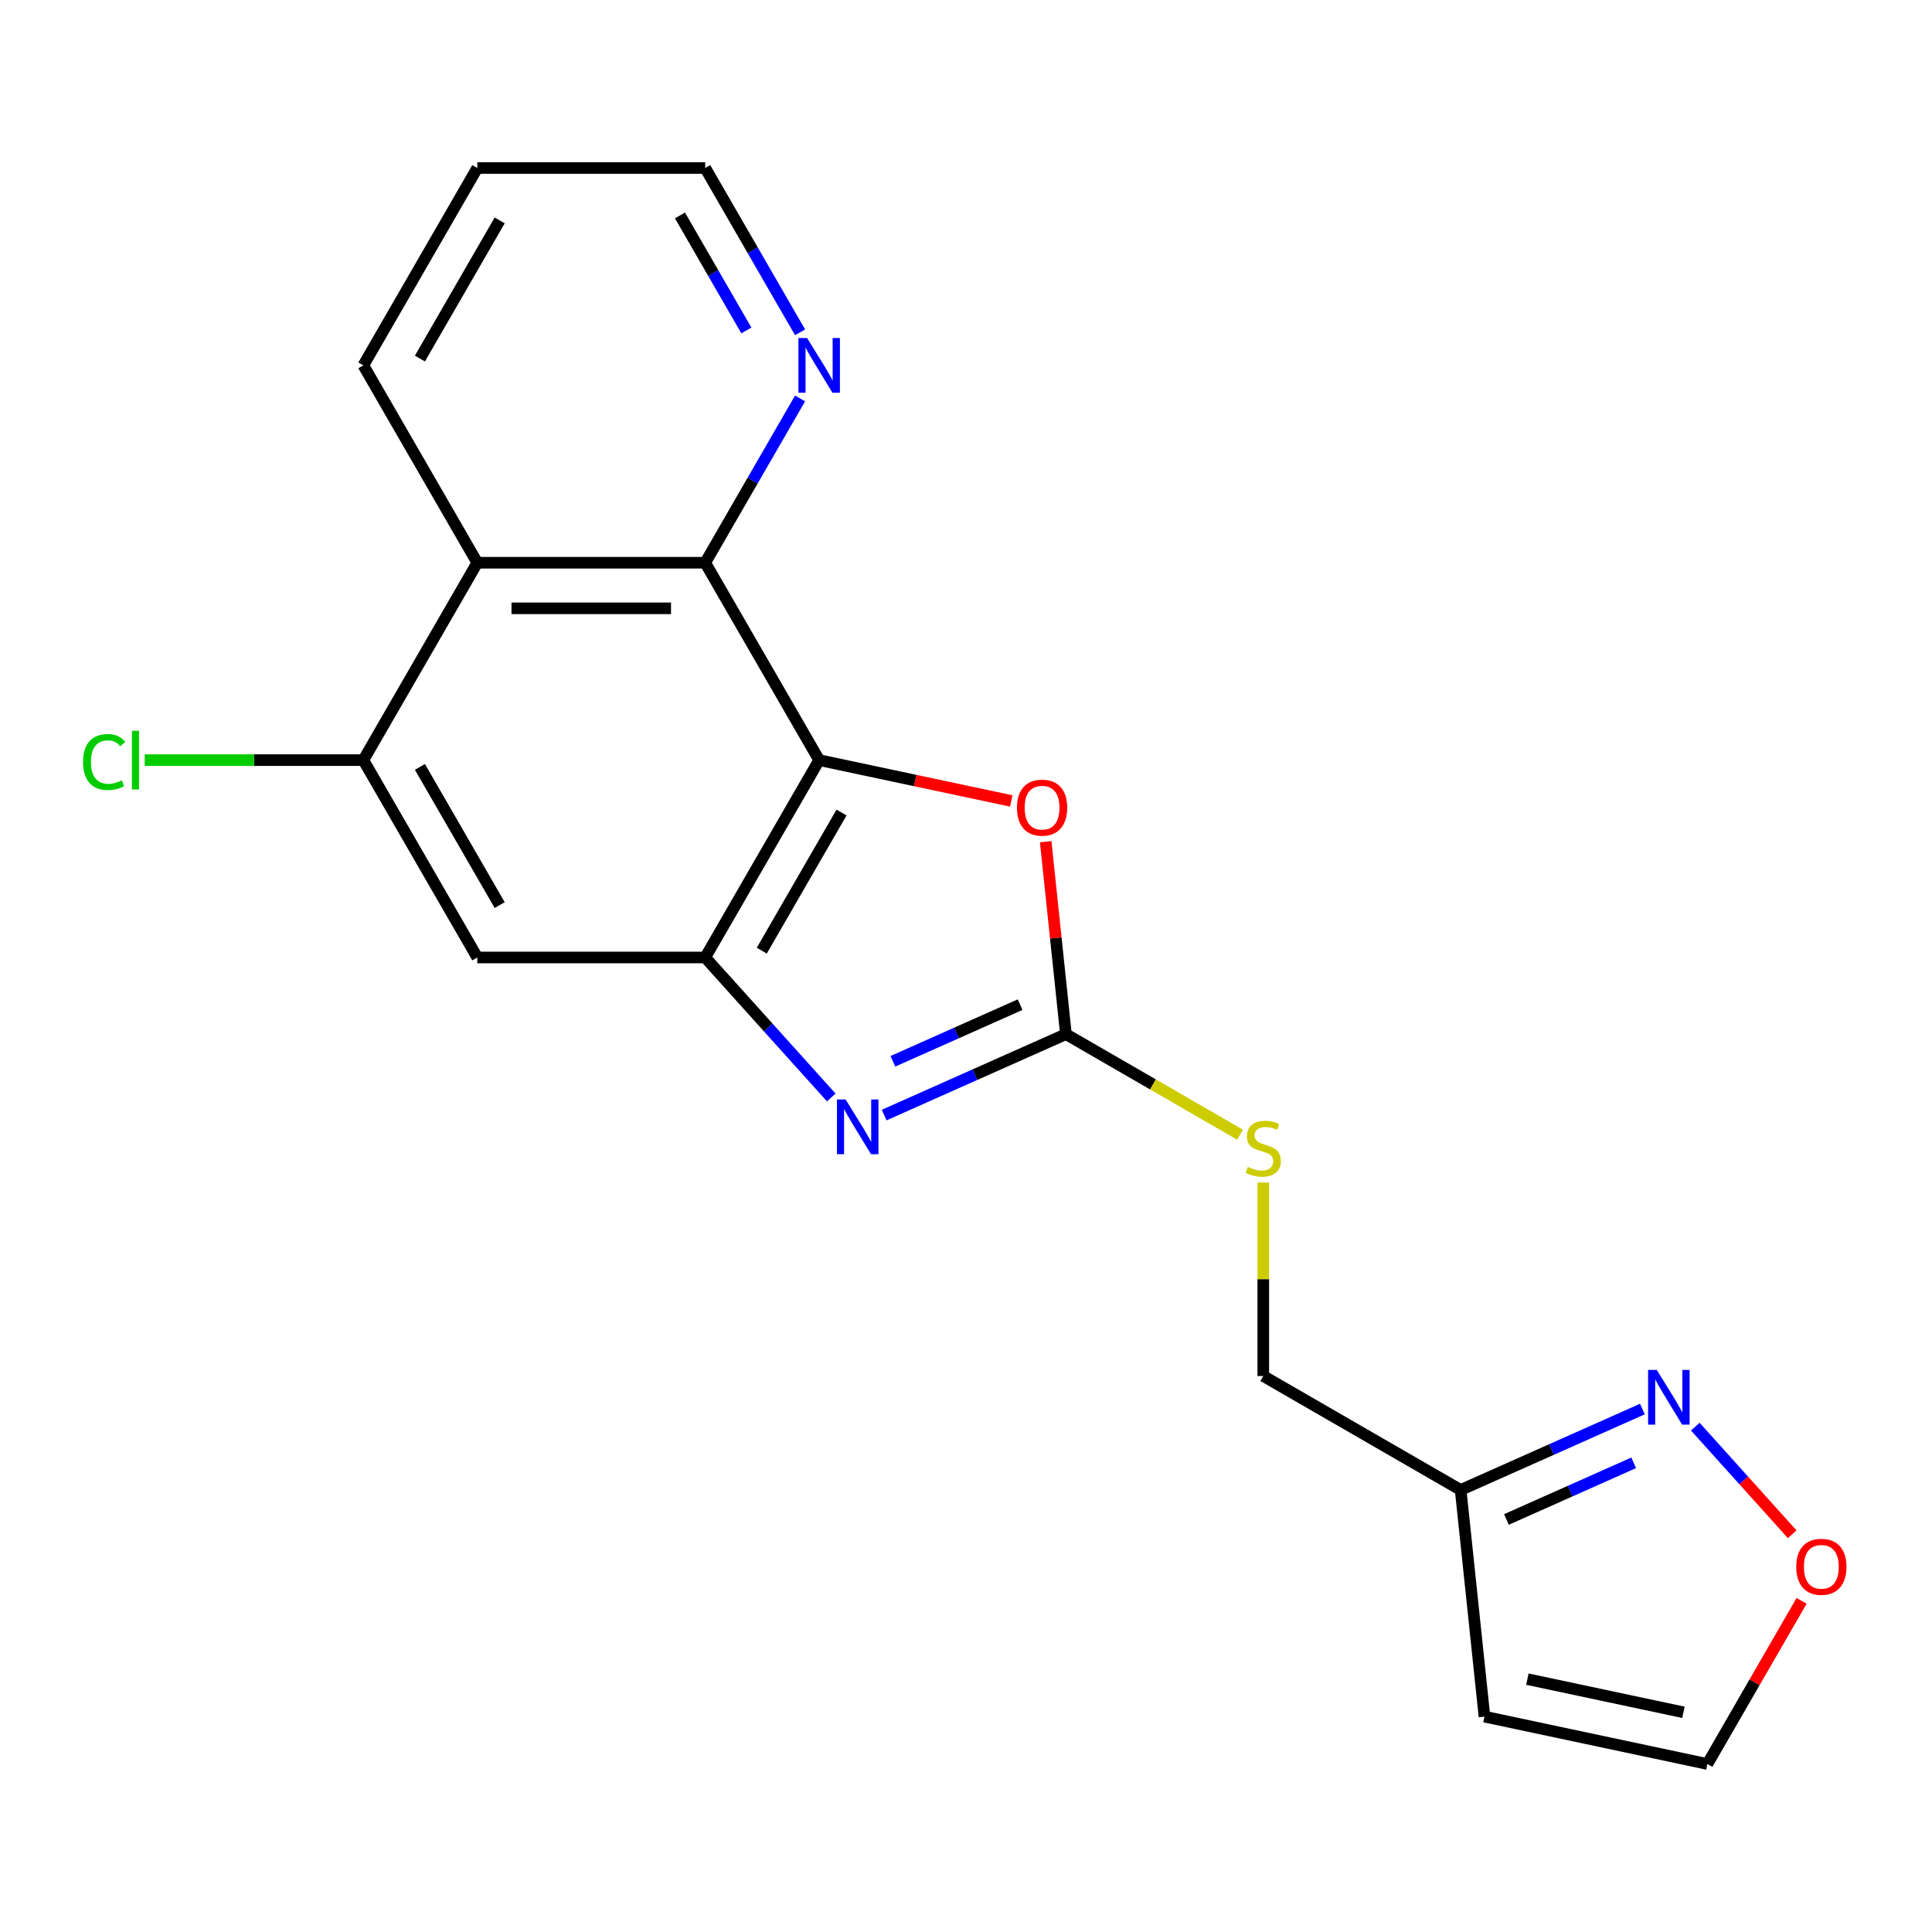 <?xml version='1.0' encoding='iso-8859-1'?>
<svg version='1.1' baseProfile='full'
              xmlns='http://www.w3.org/2000/svg'
                      xmlns:rdkit='http://www.rdkit.org/xml'
                      xmlns:xlink='http://www.w3.org/1999/xlink'
                  xml:space='preserve'
width='1000px' height='1000px' viewBox='0 0 1000 1000'>
<!-- END OF HEADER -->
<rect style='opacity:1.0;fill:#FFFFFF;stroke:none' width='1000' height='1000' x='0' y='0'> </rect>
<path class='bond-1' d='M 423.997,393.433 L 365.015,495.592' style='fill:none;fill-rule:evenodd;stroke:#000000;stroke-width:6px;stroke-linecap:butt;stroke-linejoin:miter;stroke-opacity:1' />
<path class='bond-1' d='M 435.581,420.553 L 394.294,492.064' style='fill:none;fill-rule:evenodd;stroke:#000000;stroke-width:6px;stroke-linecap:butt;stroke-linejoin:miter;stroke-opacity:1' />
<path class='bond-3' d='M 423.997,393.433 L 365.015,291.274' style='fill:none;fill-rule:evenodd;stroke:#000000;stroke-width:6px;stroke-linecap:butt;stroke-linejoin:miter;stroke-opacity:1' />
<path class='bond-4' d='M 423.997,393.433 L 473.715,404.001' style='fill:none;fill-rule:evenodd;stroke:#000000;stroke-width:6px;stroke-linecap:butt;stroke-linejoin:miter;stroke-opacity:1' />
<path class='bond-4' d='M 473.715,404.001 L 523.433,414.569' style='fill:none;fill-rule:evenodd;stroke:#FF0000;stroke-width:6px;stroke-linecap:butt;stroke-linejoin:miter;stroke-opacity:1' />
<path class='bond-0' d='M 430.259,568.052 L 397.637,531.822' style='fill:none;fill-rule:evenodd;stroke:#0000FF;stroke-width:6px;stroke-linecap:butt;stroke-linejoin:miter;stroke-opacity:1' />
<path class='bond-0' d='M 397.637,531.822 L 365.015,495.592' style='fill:none;fill-rule:evenodd;stroke:#000000;stroke-width:6px;stroke-linecap:butt;stroke-linejoin:miter;stroke-opacity:1' />
<path class='bond-20' d='M 457.637,577.161 L 504.675,556.218' style='fill:none;fill-rule:evenodd;stroke:#0000FF;stroke-width:6px;stroke-linecap:butt;stroke-linejoin:miter;stroke-opacity:1' />
<path class='bond-20' d='M 504.675,556.218 L 551.713,535.275' style='fill:none;fill-rule:evenodd;stroke:#000000;stroke-width:6px;stroke-linecap:butt;stroke-linejoin:miter;stroke-opacity:1' />
<path class='bond-20' d='M 462.152,549.325 L 495.079,534.665' style='fill:none;fill-rule:evenodd;stroke:#0000FF;stroke-width:6px;stroke-linecap:butt;stroke-linejoin:miter;stroke-opacity:1' />
<path class='bond-20' d='M 495.079,534.665 L 528.005,520.005' style='fill:none;fill-rule:evenodd;stroke:#000000;stroke-width:6px;stroke-linecap:butt;stroke-linejoin:miter;stroke-opacity:1' />
<path class='bond-6' d='M 365.015,495.592 L 247.052,495.592' style='fill:none;fill-rule:evenodd;stroke:#000000;stroke-width:6px;stroke-linecap:butt;stroke-linejoin:miter;stroke-opacity:1' />
<path class='bond-2' d='M 551.713,535.275 L 546.478,485.472' style='fill:none;fill-rule:evenodd;stroke:#000000;stroke-width:6px;stroke-linecap:butt;stroke-linejoin:miter;stroke-opacity:1' />
<path class='bond-2' d='M 546.478,485.472 L 541.243,435.668' style='fill:none;fill-rule:evenodd;stroke:#FF0000;stroke-width:6px;stroke-linecap:butt;stroke-linejoin:miter;stroke-opacity:1' />
<path class='bond-13' d='M 551.713,535.275 L 596.778,561.294' style='fill:none;fill-rule:evenodd;stroke:#000000;stroke-width:6px;stroke-linecap:butt;stroke-linejoin:miter;stroke-opacity:1' />
<path class='bond-13' d='M 596.778,561.294 L 641.843,587.312' style='fill:none;fill-rule:evenodd;stroke:#CCCC00;stroke-width:6px;stroke-linecap:butt;stroke-linejoin:miter;stroke-opacity:1' />
<path class='bond-5' d='M 365.015,291.274 L 247.052,291.274' style='fill:none;fill-rule:evenodd;stroke:#000000;stroke-width:6px;stroke-linecap:butt;stroke-linejoin:miter;stroke-opacity:1' />
<path class='bond-5' d='M 347.321,314.866 L 264.747,314.866' style='fill:none;fill-rule:evenodd;stroke:#000000;stroke-width:6px;stroke-linecap:butt;stroke-linejoin:miter;stroke-opacity:1' />
<path class='bond-12' d='M 365.015,291.274 L 389.567,248.749' style='fill:none;fill-rule:evenodd;stroke:#000000;stroke-width:6px;stroke-linecap:butt;stroke-linejoin:miter;stroke-opacity:1' />
<path class='bond-12' d='M 389.567,248.749 L 414.119,206.224' style='fill:none;fill-rule:evenodd;stroke:#0000FF;stroke-width:6px;stroke-linecap:butt;stroke-linejoin:miter;stroke-opacity:1' />
<path class='bond-7' d='M 247.052,291.274 L 188.071,393.433' style='fill:none;fill-rule:evenodd;stroke:#000000;stroke-width:6px;stroke-linecap:butt;stroke-linejoin:miter;stroke-opacity:1' />
<path class='bond-17' d='M 247.052,291.274 L 188.071,189.115' style='fill:none;fill-rule:evenodd;stroke:#000000;stroke-width:6px;stroke-linecap:butt;stroke-linejoin:miter;stroke-opacity:1' />
<path class='bond-21' d='M 247.052,495.592 L 188.071,393.433' style='fill:none;fill-rule:evenodd;stroke:#000000;stroke-width:6px;stroke-linecap:butt;stroke-linejoin:miter;stroke-opacity:1' />
<path class='bond-21' d='M 258.637,468.472 L 217.35,396.96' style='fill:none;fill-rule:evenodd;stroke:#000000;stroke-width:6px;stroke-linecap:butt;stroke-linejoin:miter;stroke-opacity:1' />
<path class='bond-16' d='M 188.071,393.433 L 131.484,393.433' style='fill:none;fill-rule:evenodd;stroke:#000000;stroke-width:6px;stroke-linecap:butt;stroke-linejoin:miter;stroke-opacity:1' />
<path class='bond-16' d='M 131.484,393.433 L 74.897,393.433' style='fill:none;fill-rule:evenodd;stroke:#00CC00;stroke-width:6px;stroke-linecap:butt;stroke-linejoin:miter;stroke-opacity:1' />
<path class='bond-8' d='M 850.106,729.316 L 803.068,750.259' style='fill:none;fill-rule:evenodd;stroke:#0000FF;stroke-width:6px;stroke-linecap:butt;stroke-linejoin:miter;stroke-opacity:1' />
<path class='bond-8' d='M 803.068,750.259 L 756.031,771.202' style='fill:none;fill-rule:evenodd;stroke:#000000;stroke-width:6px;stroke-linecap:butt;stroke-linejoin:miter;stroke-opacity:1' />
<path class='bond-8' d='M 845.591,757.152 L 812.664,771.812' style='fill:none;fill-rule:evenodd;stroke:#0000FF;stroke-width:6px;stroke-linecap:butt;stroke-linejoin:miter;stroke-opacity:1' />
<path class='bond-8' d='M 812.664,771.812 L 779.738,786.472' style='fill:none;fill-rule:evenodd;stroke:#000000;stroke-width:6px;stroke-linecap:butt;stroke-linejoin:miter;stroke-opacity:1' />
<path class='bond-10' d='M 877.484,738.425 L 902.562,766.276' style='fill:none;fill-rule:evenodd;stroke:#0000FF;stroke-width:6px;stroke-linecap:butt;stroke-linejoin:miter;stroke-opacity:1' />
<path class='bond-10' d='M 902.562,766.276 L 927.639,794.128' style='fill:none;fill-rule:evenodd;stroke:#FF0000;stroke-width:6px;stroke-linecap:butt;stroke-linejoin:miter;stroke-opacity:1' />
<path class='bond-9' d='M 756.031,771.202 L 653.872,712.22' style='fill:none;fill-rule:evenodd;stroke:#000000;stroke-width:6px;stroke-linecap:butt;stroke-linejoin:miter;stroke-opacity:1' />
<path class='bond-11' d='M 756.031,771.202 L 768.361,888.518' style='fill:none;fill-rule:evenodd;stroke:#000000;stroke-width:6px;stroke-linecap:butt;stroke-linejoin:miter;stroke-opacity:1' />
<path class='bond-23' d='M 932.504,828.594 L 908.125,870.819' style='fill:none;fill-rule:evenodd;stroke:#FF0000;stroke-width:6px;stroke-linecap:butt;stroke-linejoin:miter;stroke-opacity:1' />
<path class='bond-23' d='M 908.125,870.819 L 883.746,913.044' style='fill:none;fill-rule:evenodd;stroke:#000000;stroke-width:6px;stroke-linecap:butt;stroke-linejoin:miter;stroke-opacity:1' />
<path class='bond-14' d='M 768.361,888.518 L 883.746,913.044' style='fill:none;fill-rule:evenodd;stroke:#000000;stroke-width:6px;stroke-linecap:butt;stroke-linejoin:miter;stroke-opacity:1' />
<path class='bond-14' d='M 790.574,869.12 L 871.344,886.288' style='fill:none;fill-rule:evenodd;stroke:#000000;stroke-width:6px;stroke-linecap:butt;stroke-linejoin:miter;stroke-opacity:1' />
<path class='bond-18' d='M 414.119,172.006 L 389.567,129.481' style='fill:none;fill-rule:evenodd;stroke:#0000FF;stroke-width:6px;stroke-linecap:butt;stroke-linejoin:miter;stroke-opacity:1' />
<path class='bond-18' d='M 389.567,129.481 L 365.015,86.956' style='fill:none;fill-rule:evenodd;stroke:#000000;stroke-width:6px;stroke-linecap:butt;stroke-linejoin:miter;stroke-opacity:1' />
<path class='bond-18' d='M 386.322,171.044 L 369.135,141.277' style='fill:none;fill-rule:evenodd;stroke:#0000FF;stroke-width:6px;stroke-linecap:butt;stroke-linejoin:miter;stroke-opacity:1' />
<path class='bond-18' d='M 369.135,141.277 L 351.949,111.509' style='fill:none;fill-rule:evenodd;stroke:#000000;stroke-width:6px;stroke-linecap:butt;stroke-linejoin:miter;stroke-opacity:1' />
<path class='bond-15' d='M 653.872,612.086 L 653.872,662.153' style='fill:none;fill-rule:evenodd;stroke:#CCCC00;stroke-width:6px;stroke-linecap:butt;stroke-linejoin:miter;stroke-opacity:1' />
<path class='bond-15' d='M 653.872,662.153 L 653.872,712.22' style='fill:none;fill-rule:evenodd;stroke:#000000;stroke-width:6px;stroke-linecap:butt;stroke-linejoin:miter;stroke-opacity:1' />
<path class='bond-22' d='M 188.071,189.115 L 247.052,86.956' style='fill:none;fill-rule:evenodd;stroke:#000000;stroke-width:6px;stroke-linecap:butt;stroke-linejoin:miter;stroke-opacity:1' />
<path class='bond-22' d='M 217.35,185.587 L 258.637,114.076' style='fill:none;fill-rule:evenodd;stroke:#000000;stroke-width:6px;stroke-linecap:butt;stroke-linejoin:miter;stroke-opacity:1' />
<path class='bond-19' d='M 365.015,86.956 L 247.052,86.956' style='fill:none;fill-rule:evenodd;stroke:#000000;stroke-width:6px;stroke-linecap:butt;stroke-linejoin:miter;stroke-opacity:1' />
<path  class='atom-1' d='M 437.688 569.095
L 446.968 584.095
Q 447.888 585.575, 449.368 588.255
Q 450.848 590.935, 450.928 591.095
L 450.928 569.095
L 454.688 569.095
L 454.688 597.415
L 450.808 597.415
L 440.848 581.015
Q 439.688 579.095, 438.448 576.895
Q 437.248 574.695, 436.888 574.015
L 436.888 597.415
L 433.208 597.415
L 433.208 569.095
L 437.688 569.095
' fill='#0000FF'/>
<path  class='atom-5' d='M 526.382 418.039
Q 526.382 411.239, 529.742 407.439
Q 533.102 403.639, 539.382 403.639
Q 545.662 403.639, 549.022 407.439
Q 552.382 411.239, 552.382 418.039
Q 552.382 424.919, 548.982 428.839
Q 545.582 432.719, 539.382 432.719
Q 533.142 432.719, 529.742 428.839
Q 526.382 424.959, 526.382 418.039
M 539.382 429.519
Q 543.702 429.519, 546.022 426.639
Q 548.382 423.719, 548.382 418.039
Q 548.382 412.479, 546.022 409.679
Q 543.702 406.839, 539.382 406.839
Q 535.062 406.839, 532.702 409.639
Q 530.382 412.439, 530.382 418.039
Q 530.382 423.759, 532.702 426.639
Q 535.062 429.519, 539.382 429.519
' fill='#FF0000'/>
<path  class='atom-9' d='M 857.535 709.062
L 866.815 724.062
Q 867.735 725.542, 869.215 728.222
Q 870.695 730.902, 870.775 731.062
L 870.775 709.062
L 874.535 709.062
L 874.535 737.382
L 870.655 737.382
L 860.695 720.982
Q 859.535 719.062, 858.295 716.862
Q 857.095 714.662, 856.735 713.982
L 856.735 737.382
L 853.055 737.382
L 853.055 709.062
L 857.535 709.062
' fill='#0000FF'/>
<path  class='atom-11' d='M 929.728 810.965
Q 929.728 804.165, 933.088 800.365
Q 936.448 796.565, 942.728 796.565
Q 949.008 796.565, 952.368 800.365
Q 955.728 804.165, 955.728 810.965
Q 955.728 817.845, 952.328 821.765
Q 948.928 825.645, 942.728 825.645
Q 936.488 825.645, 933.088 821.765
Q 929.728 817.885, 929.728 810.965
M 942.728 822.445
Q 947.048 822.445, 949.368 819.565
Q 951.728 816.645, 951.728 810.965
Q 951.728 805.405, 949.368 802.605
Q 947.048 799.765, 942.728 799.765
Q 938.408 799.765, 936.048 802.565
Q 933.728 805.365, 933.728 810.965
Q 933.728 816.685, 936.048 819.565
Q 938.408 822.445, 942.728 822.445
' fill='#FF0000'/>
<path  class='atom-13' d='M 417.737 174.955
L 427.017 189.955
Q 427.937 191.435, 429.417 194.115
Q 430.897 196.795, 430.977 196.955
L 430.977 174.955
L 434.737 174.955
L 434.737 203.275
L 430.857 203.275
L 420.897 186.875
Q 419.737 184.955, 418.497 182.755
Q 417.297 180.555, 416.937 179.875
L 416.937 203.275
L 413.257 203.275
L 413.257 174.955
L 417.737 174.955
' fill='#0000FF'/>
<path  class='atom-14' d='M 645.872 603.977
Q 646.192 604.097, 647.512 604.657
Q 648.832 605.217, 650.272 605.577
Q 651.752 605.897, 653.192 605.897
Q 655.872 605.897, 657.432 604.617
Q 658.992 603.297, 658.992 601.017
Q 658.992 599.457, 658.192 598.497
Q 657.432 597.537, 656.232 597.017
Q 655.032 596.497, 653.032 595.897
Q 650.512 595.137, 648.992 594.417
Q 647.512 593.697, 646.432 592.177
Q 645.392 590.657, 645.392 588.097
Q 645.392 584.537, 647.792 582.337
Q 650.232 580.137, 655.032 580.137
Q 658.312 580.137, 662.032 581.697
L 661.112 584.777
Q 657.712 583.377, 655.152 583.377
Q 652.392 583.377, 650.872 584.537
Q 649.352 585.657, 649.392 587.617
Q 649.392 589.137, 650.152 590.057
Q 650.952 590.977, 652.072 591.497
Q 653.232 592.017, 655.152 592.617
Q 657.712 593.417, 659.232 594.217
Q 660.752 595.017, 661.832 596.657
Q 662.952 598.257, 662.952 601.017
Q 662.952 604.937, 660.312 607.057
Q 657.712 609.137, 653.352 609.137
Q 650.832 609.137, 648.912 608.577
Q 647.032 608.057, 644.792 607.137
L 645.872 603.977
' fill='#CCCC00'/>
<path  class='atom-17' d='M 42.988 394.413
Q 42.988 387.373, 46.268 383.693
Q 49.588 379.973, 55.868 379.973
Q 61.708 379.973, 64.828 384.093
L 62.188 386.253
Q 59.908 383.253, 55.868 383.253
Q 51.588 383.253, 49.308 386.133
Q 47.068 388.973, 47.068 394.413
Q 47.068 400.013, 49.388 402.893
Q 51.748 405.773, 56.308 405.773
Q 59.428 405.773, 63.068 403.893
L 64.188 406.893
Q 62.708 407.853, 60.468 408.413
Q 58.228 408.973, 55.748 408.973
Q 49.588 408.973, 46.268 405.213
Q 42.988 401.453, 42.988 394.413
' fill='#00CC00'/>
<path  class='atom-17' d='M 68.268 378.253
L 71.948 378.253
L 71.948 408.613
L 68.268 408.613
L 68.268 378.253
' fill='#00CC00'/>
</svg>
